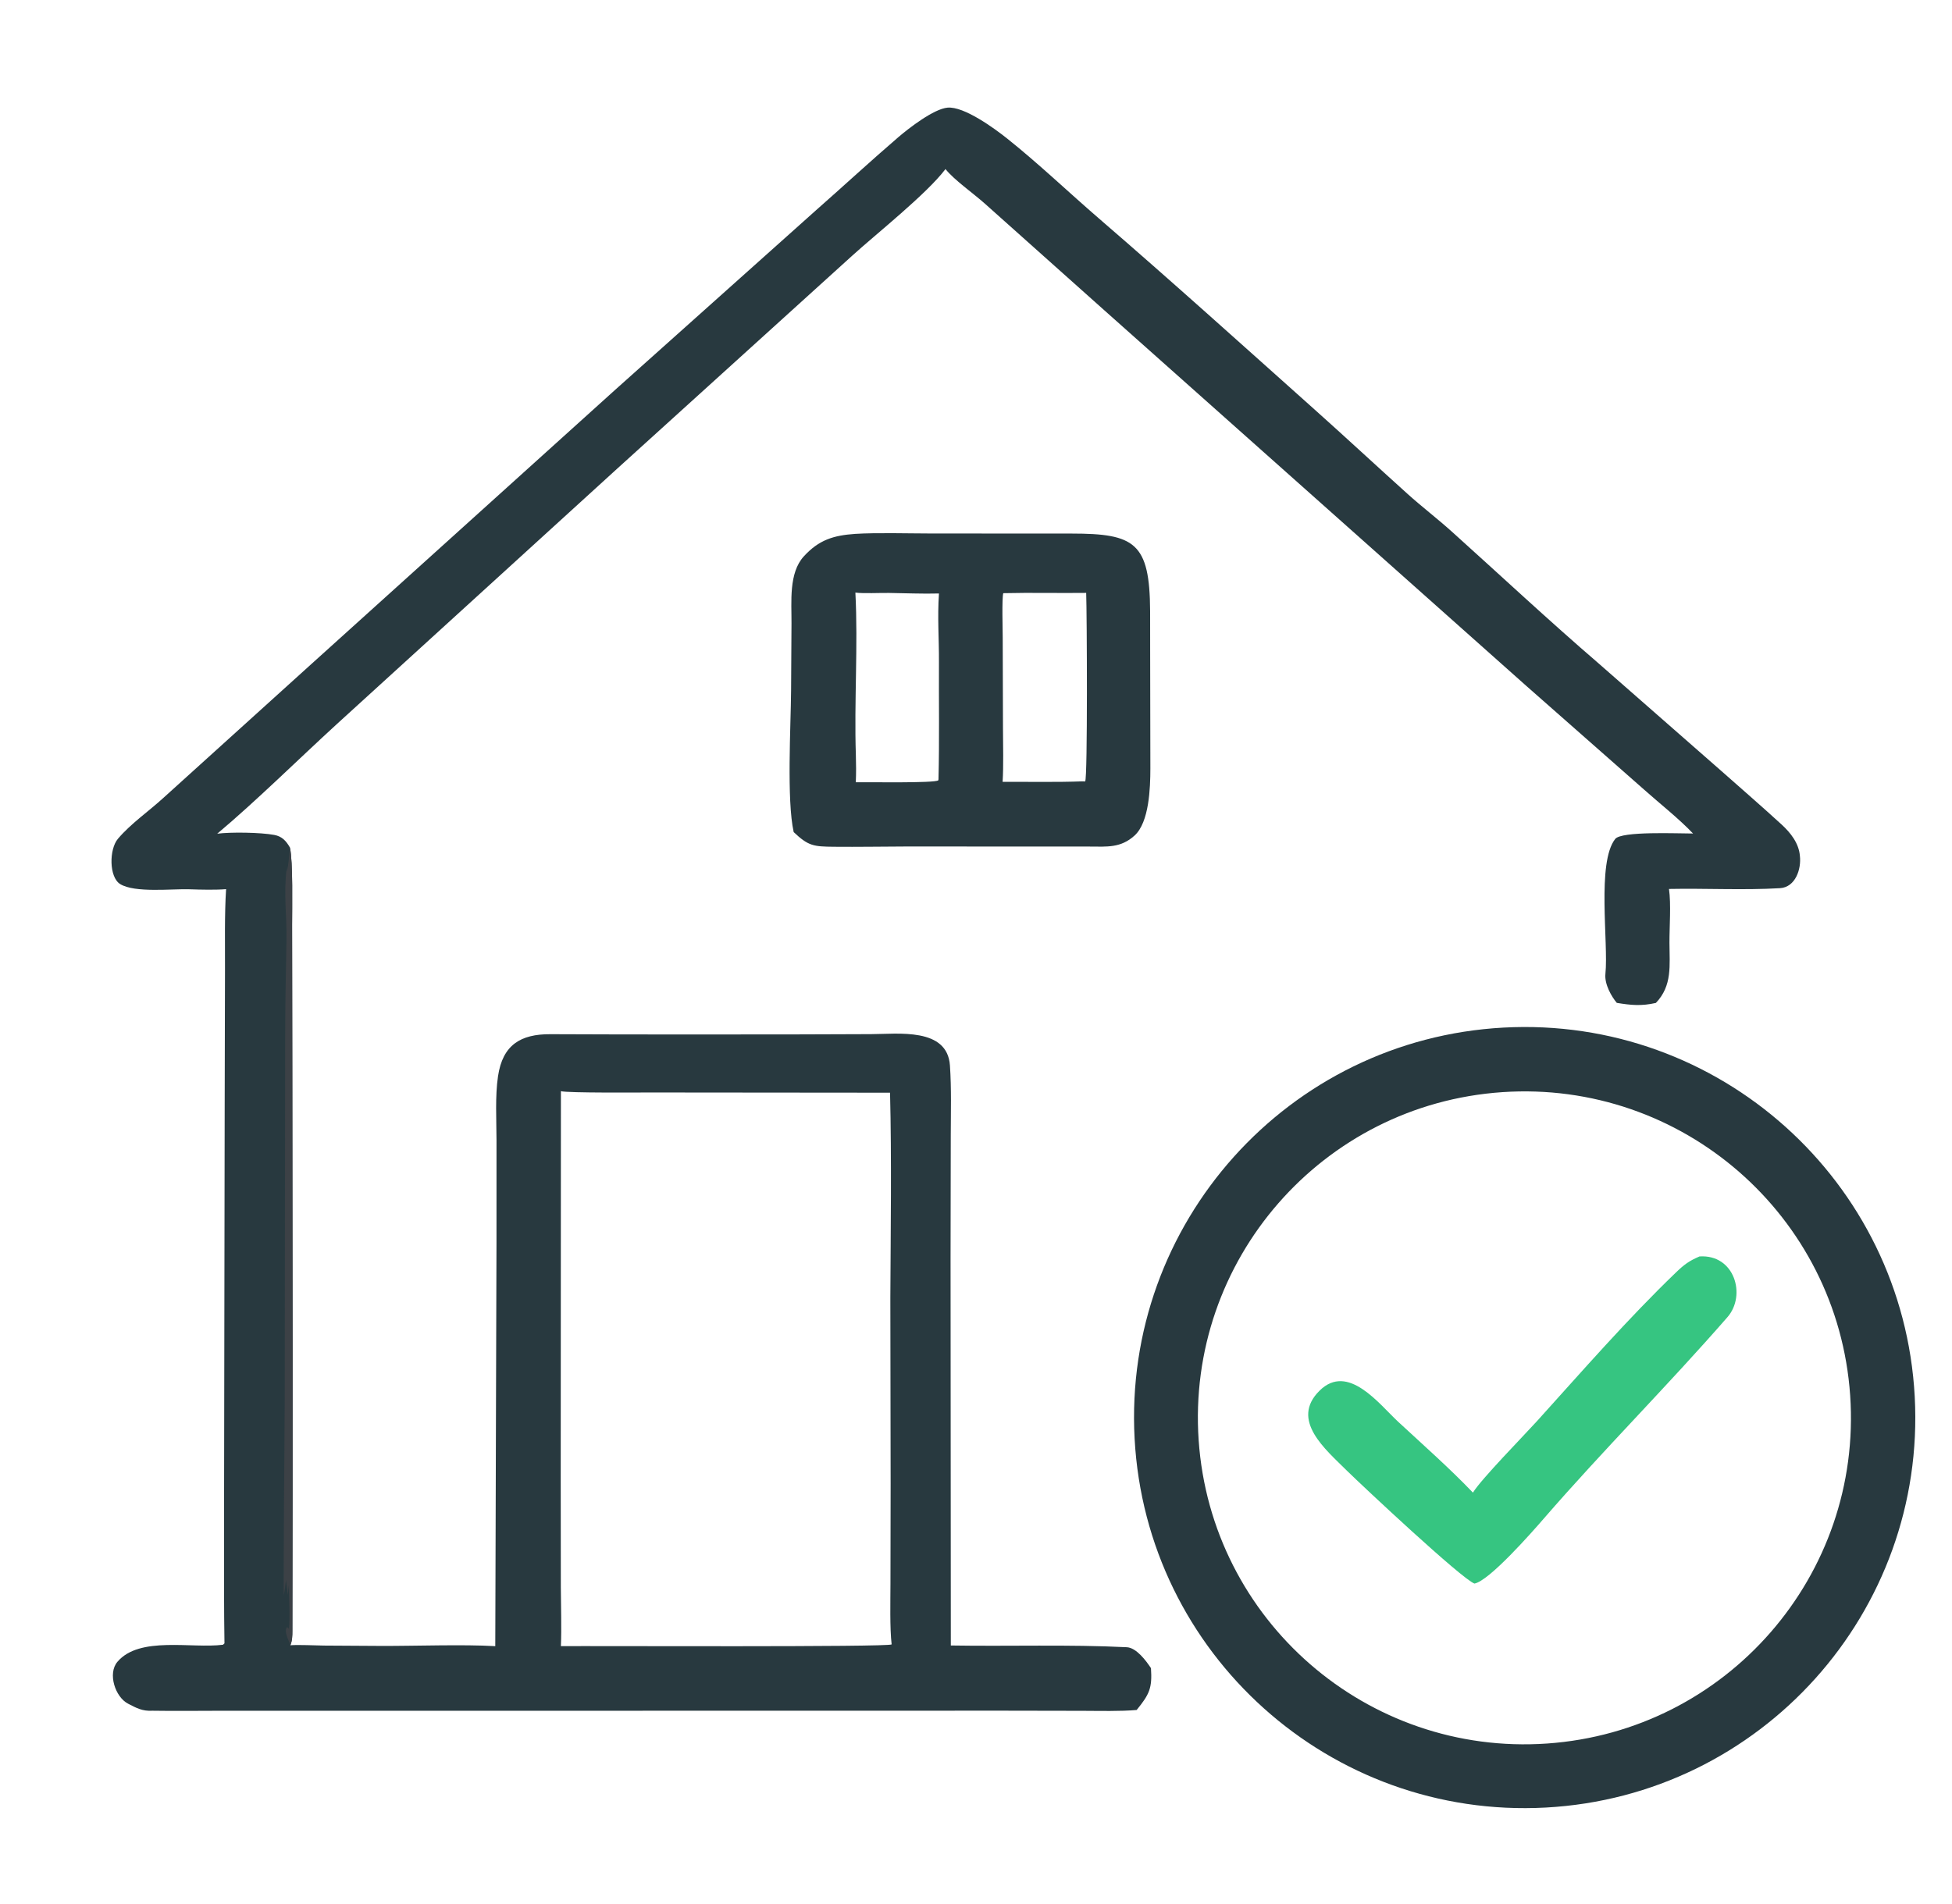 <?xml version="1.0" encoding="utf-8" ?><svg xmlns="http://www.w3.org/2000/svg" xmlns:xlink="http://www.w3.org/1999/xlink" width="206" height="201" viewBox="0 0 206 201"><path fill="#28393F" transform="scale(0.556 0.556)" d="M42.915 168.798C41.037 168.968 38.117 168.902 35.941 168.826C32.69 168.712 25.553 169.557 22.793 167.824C20.694 166.506 20.686 161.231 22.394 159.225C24.866 156.322 28.175 154.071 31.067 151.424L58.552 126.559L116.704 74.059L154.869 39.93C160.081 35.34 165.233 30.579 170.487 26.062C172.547 24.291 177.246 20.672 179.847 20.436C182.976 20.153 188.738 24.361 191.214 26.338C197.172 31.095 202.813 36.492 208.545 41.439C222.373 53.373 235.909 65.592 249.533 77.758C255.417 83.013 261.337 88.517 267.206 93.801C269.872 96.201 272.836 98.468 275.517 100.88C284.828 109.257 293.995 117.828 303.488 125.997L326.7 146.345C330.512 149.717 334.398 153.086 338.151 156.521C339.881 158.105 341.444 160.097 341.633 162.496C341.924 164.964 340.805 168.441 337.847 168.615C330.921 169.023 323.746 168.623 316.785 168.761C317.202 171.666 316.864 175.939 316.875 178.985C316.891 183.299 317.434 187.119 314.299 190.401C311.547 191.016 309.637 190.841 306.88 190.391C305.918 189.25 304.516 186.876 304.719 184.896C305.325 178.958 303.038 163.768 306.577 159.271C307.769 157.756 318.471 158.244 321.35 158.238C318.681 155.423 315.014 152.535 312.064 149.908L289.651 130.167L209.568 58.871L186.881 38.612C184.791 36.745 181.024 34.093 179.461 32.095C175.888 36.831 166.21 44.482 161.718 48.575L117.068 89.043L63.882 137.511C56.757 144.027 48.546 152.14 41.233 158.273C43.746 157.941 49.436 158.015 52.065 158.508C53.538 158.783 54.313 159.647 55.031 160.895C55.63 163.557 55.442 172.447 55.443 175.627L55.483 202.424C55.536 238.143 55.57 273.893 55.496 309.615C55.494 310.575 55.48 311.444 55.111 312.34C56.772 312.224 59.682 312.377 61.462 312.402L72.353 312.469C78.669 312.493 87.957 312.153 94.007 312.514L94.237 235.767L94.24 216.458C94.233 212.573 93.964 208.129 94.525 204.329C95.406 198.356 98.83 196.312 104.456 196.337C119.653 196.404 134.814 196.391 149.99 196.378L165.346 196.326C170.449 196.314 179.812 195.018 180.306 202.283C180.602 206.639 180.474 211.13 180.462 215.51L180.423 238.824L180.473 312.386C191.409 312.567 202.951 312.168 213.87 312.716C215.692 312.808 217.515 315.253 218.463 316.688C218.717 320.469 218.181 321.638 215.746 324.63C212.644 324.904 208.713 324.799 205.551 324.789L190.506 324.762L141.933 324.771L65.013 324.782L41.536 324.779C37.352 324.785 33.142 324.838 28.96 324.772C27.005 324.882 25.915 324.263 24.314 323.439C21.866 322.179 20.401 317.708 22.285 315.487C26.479 310.545 36.391 313.011 42.326 312.244C42.42 312.157 42.513 312.069 42.607 311.981C42.503 306.221 42.52 296.857 42.521 291.4L42.647 209.733L42.706 184.265C42.719 179.425 42.603 173.523 42.915 168.798ZM106.46 312.511C112.368 312.452 168.617 312.716 169.24 312.182C168.877 309.086 169.011 303.857 169.016 300.639L169.049 281.728L168.994 246.331C169.054 233.727 169.252 220.021 168.937 207.443L123.642 207.402C121.254 207.398 107.922 207.515 106.465 207.156L106.428 280.979L106.45 301.337C106.464 304.695 106.609 309.205 106.46 312.511Z"/><path fill="#3C4146" transform="scale(0.556 0.556)" d="M55.031 160.895C55.63 163.557 55.442 172.447 55.443 175.627L55.483 202.424C55.536 238.143 55.57 273.893 55.496 309.615C55.494 310.575 55.48 311.444 55.111 312.34C54.786 311.273 53.817 309.76 54.484 308.883L54.842 309.199C55.07 307.187 54.859 303.041 54.804 300.857L54.638 302.776L54.28 299.959C54.183 301.023 54.06 301.819 53.881 302.867C53.731 302.488 54.044 268.826 54.047 265.627L54.123 198.115C54.128 191.489 54.241 185.206 54.371 178.607C54.472 173.488 53.789 170.1 54.428 164.631L54.462 165.497C54.787 163.981 54.891 162.44 55.031 160.895Z"/><path fill="#28393F" transform="scale(0.556 0.556)" d="M285.378 195.082C326.271 192.864 361.218 224.221 363.429 265.114C365.64 306.008 334.279 340.95 293.385 343.155C252.5 345.359 217.567 314.006 215.357 273.121C213.146 232.237 244.494 197.299 285.378 195.082ZM293.657 330.998C327.782 328.619 353.526 299.04 351.175 264.912C348.823 230.785 319.266 205.016 285.136 207.339C250.967 209.665 225.161 239.265 227.515 273.432C229.87 307.6 259.491 333.381 293.657 330.998Z"/><path fill="#36C581" transform="scale(0.556 0.556)" d="M322.578 238.528C329.258 238.088 331.489 245.912 327.894 250.039C316.576 263.033 304.287 275.29 292.992 288.328C290.792 290.867 282.647 300.147 279.857 300.632C277.373 299.681 258.808 282.289 255.677 279.224C251.66 275.21 244.771 269.609 250.481 263.991C255.869 258.689 261.755 266.552 265.409 269.938C270.17 274.351 275.135 278.728 279.574 283.365C281.104 280.836 289.333 272.444 291.749 269.771C300.329 260.278 308.931 250.392 318.151 241.527C319.694 240.044 320.629 239.363 322.578 238.528Z"/><path fill="#28393F" transform="scale(0.556 0.556)" d="M162.329 101.355C166.337 101.1 172.528 101.278 176.705 101.281L203.385 101.294C215.378 101.299 218.234 103.002 218.301 116.023C218.314 118.422 218.309 121.035 218.308 123.454L218.348 145.922C218.341 149.585 218.129 156.081 215.362 158.61C212.731 161.016 210.087 160.728 206.812 160.714L172.137 160.7C167.523 160.714 162.903 160.797 158.29 160.753C154.398 160.716 153.434 160.608 150.647 157.968C149.292 151.855 150.109 137.747 150.155 131.034L150.232 118.316C150.259 114.286 149.675 108.791 152.568 105.625C155.439 102.483 158.212 101.639 162.329 101.355ZM205.439 148.335L205.971 148.354C206.456 147.696 206.308 116.303 206.165 112.558C200.867 112.622 195.804 112.485 190.426 112.611C190.148 113.592 190.316 119.676 190.322 121.03L190.372 138.235C190.379 141.351 190.498 145.417 190.301 148.429C195.132 148.407 200.667 148.518 205.439 148.335ZM162.437 148.504C164.556 148.469 177.407 148.696 178.092 148.145L178.133 147.935C178.318 140.611 178.182 133.036 178.22 125.694C178.243 121.214 177.911 117.262 178.222 112.669C175.133 112.758 171.857 112.608 168.747 112.567C166.97 112.543 163.919 112.7 162.358 112.502C162.882 122.597 162.113 133.158 162.448 143.308C162.502 144.966 162.513 146.854 162.437 148.504Z"/></svg>